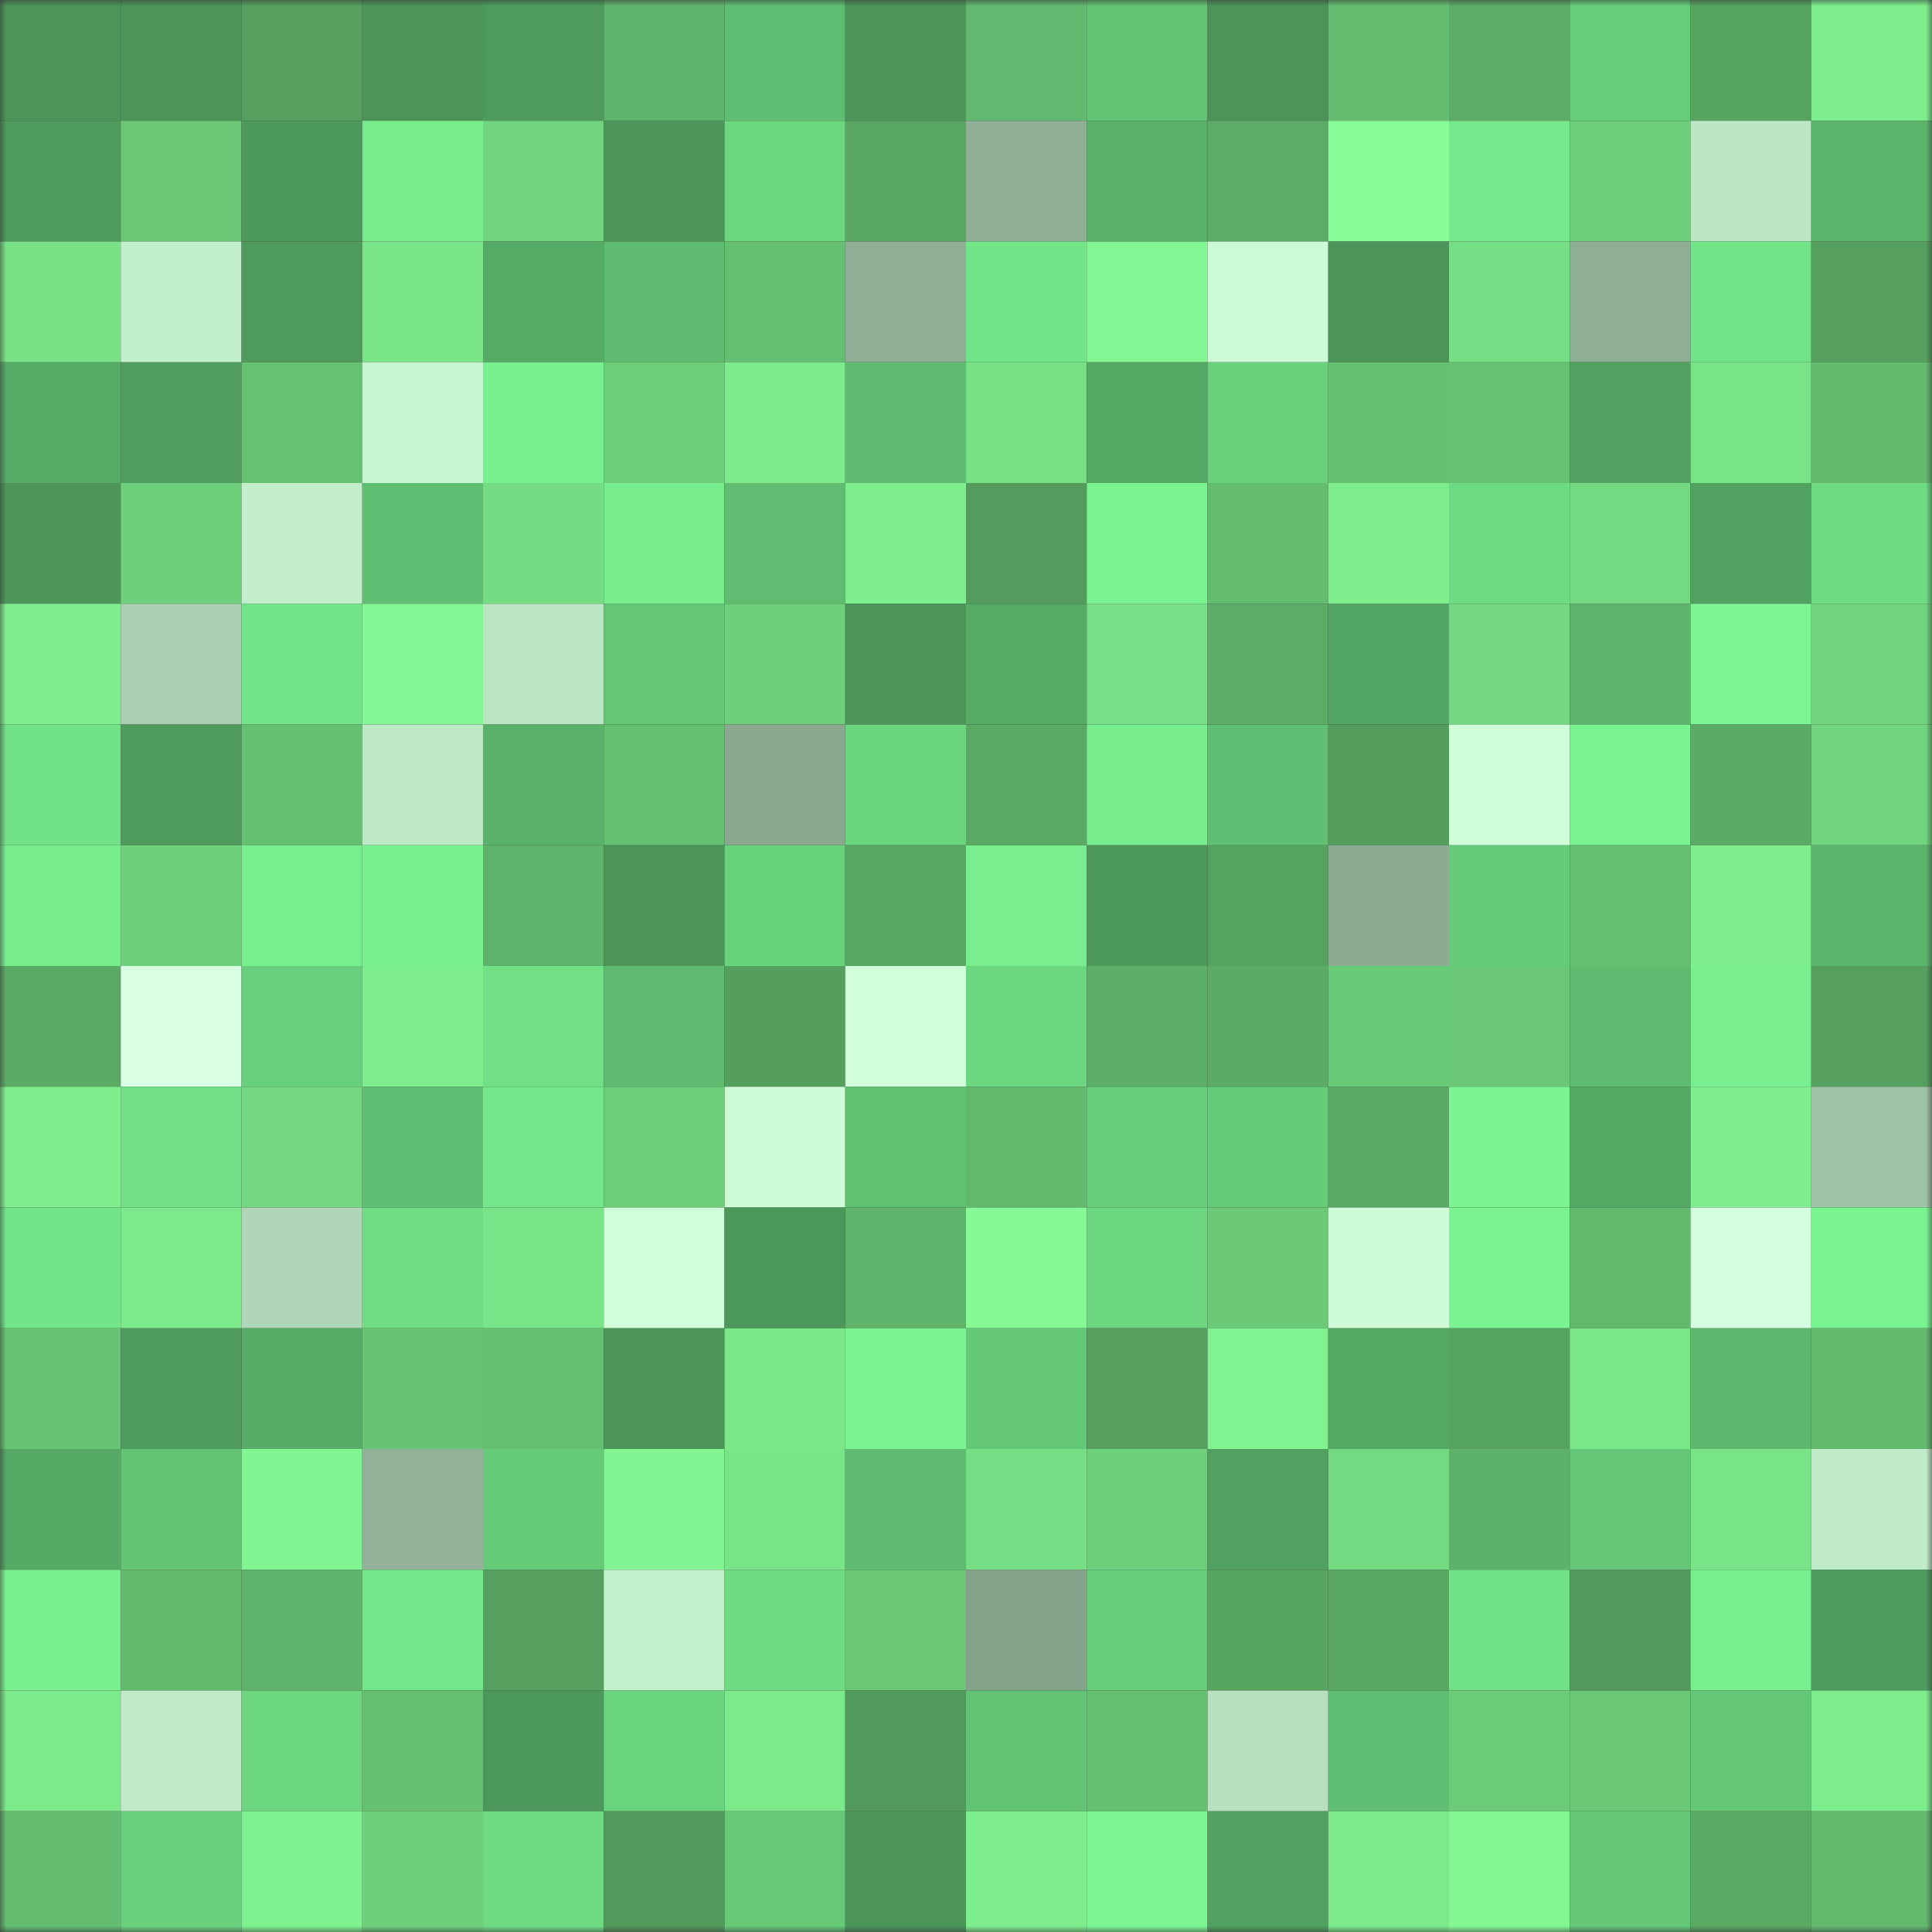 <svg viewBox="0 0 160 160" fill="none" role="img" xmlns="http://www.w3.org/2000/svg" width="240" height="240" name="lens%2Cgitmit.lens"><rect x="0" y="0" width="160" height="160" fill="#333333" stroke="none"/><mask id="214458376" mask-type="alpha" maskUnits="userSpaceOnUse" x="0" y="0" width="160" height="160"><rect width="160" height="160" fill="#FFFFFF"></rect></mask><g mask="url(#214458376)"><rect x="0" y="0" width="10" height="10" fill="#4b9559"></rect><rect x="10" y="0" width="10" height="10" fill="#4b9559"></rect><rect x="20" y="0" width="10" height="10" fill="#559f5f"></rect><rect x="30" y="0" width="10" height="10" fill="#4b9559"></rect><rect x="40" y="0" width="10" height="10" fill="#4e9b5d"></rect><rect x="50" y="0" width="10" height="10" fill="#5fb36b"></rect><rect x="60" y="0" width="10" height="10" fill="#5fbd71"></rect><rect x="70" y="0" width="10" height="10" fill="#4b9559"></rect><rect x="80" y="0" width="10" height="10" fill="#62b86e"></rect><rect x="90" y="0" width="10" height="10" fill="#63c475"></rect><rect x="100" y="0" width="10" height="10" fill="#4b9559"></rect><rect x="110" y="0" width="10" height="10" fill="#65bd71"></rect><rect x="120" y="0" width="10" height="10" fill="#5cac67"></rect><rect x="130" y="0" width="10" height="10" fill="#67cd7b"></rect><rect x="140" y="0" width="10" height="10" fill="#57a461"></rect><rect x="150" y="0" width="10" height="10" fill="#7eed8d"></rect><rect x="0" y="10" width="10" height="10" fill="#4e9b5d"></rect><rect x="10" y="10" width="10" height="10" fill="#6ac776"></rect><rect x="20" y="10" width="10" height="10" fill="#4d995c"></rect><rect x="30" y="10" width="10" height="10" fill="#77ed8e"></rect><rect x="40" y="10" width="10" height="10" fill="#71d57f"></rect><rect x="50" y="10" width="10" height="10" fill="#4b9559"></rect><rect x="60" y="10" width="10" height="10" fill="#6bd680"></rect><rect x="70" y="10" width="10" height="10" fill="#59a763"></rect><rect x="80" y="10" width="10" height="10" fill="#8fb096"></rect><rect x="90" y="10" width="10" height="10" fill="#59b16a"></rect><rect x="100" y="10" width="10" height="10" fill="#5cac67"></rect><rect x="110" y="10" width="10" height="10" fill="#87fd97"></rect><rect x="120" y="10" width="10" height="10" fill="#75e88b"></rect><rect x="130" y="10" width="10" height="10" fill="#6dcd7a"></rect><rect x="140" y="10" width="10" height="10" fill="#bce6c4"></rect><rect x="150" y="10" width="10" height="10" fill="#5bb46c"></rect><rect x="0" y="20" width="10" height="10" fill="#78e186"></rect><rect x="10" y="20" width="10" height="10" fill="#c2efcb"></rect><rect x="20" y="20" width="10" height="10" fill="#4e9b5d"></rect><rect x="30" y="20" width="10" height="10" fill="#79e488"></rect><rect x="40" y="20" width="10" height="10" fill="#55aa65"></rect><rect x="50" y="20" width="10" height="10" fill="#5ebb70"></rect><rect x="60" y="20" width="10" height="10" fill="#65bf72"></rect><rect x="70" y="20" width="10" height="10" fill="#8eaf95"></rect><rect x="80" y="20" width="10" height="10" fill="#73e589"></rect><rect x="90" y="20" width="10" height="10" fill="#83f793"></rect><rect x="100" y="20" width="10" height="10" fill="#ccfbd5"></rect><rect x="110" y="20" width="10" height="10" fill="#4b9559"></rect><rect x="120" y="20" width="10" height="10" fill="#76de84"></rect><rect x="130" y="20" width="10" height="10" fill="#8eaf95"></rect><rect x="140" y="20" width="10" height="10" fill="#72e388"></rect><rect x="150" y="20" width="10" height="10" fill="#55a05f"></rect><rect x="0" y="30" width="10" height="10" fill="#56ab67"></rect><rect x="10" y="30" width="10" height="10" fill="#509f5f"></rect><rect x="20" y="30" width="10" height="10" fill="#67c173"></rect><rect x="30" y="30" width="10" height="10" fill="#c8f6d1"></rect><rect x="40" y="30" width="10" height="10" fill="#78f08f"></rect><rect x="50" y="30" width="10" height="10" fill="#6dcd7a"></rect><rect x="60" y="30" width="10" height="10" fill="#7deb8c"></rect><rect x="70" y="30" width="10" height="10" fill="#5ebb70"></rect><rect x="80" y="30" width="10" height="10" fill="#77e085"></rect><rect x="90" y="30" width="10" height="10" fill="#54a864"></rect><rect x="100" y="30" width="10" height="10" fill="#69d07c"></rect><rect x="110" y="30" width="10" height="10" fill="#66c072"></rect><rect x="120" y="30" width="10" height="10" fill="#67c273"></rect><rect x="130" y="30" width="10" height="10" fill="#51a261"></rect><rect x="140" y="30" width="10" height="10" fill="#78e387"></rect><rect x="150" y="30" width="10" height="10" fill="#63ba6f"></rect><rect x="0" y="40" width="10" height="10" fill="#4c965a"></rect><rect x="10" y="40" width="10" height="10" fill="#6fd07c"></rect><rect x="20" y="40" width="10" height="10" fill="#c2eecb"></rect><rect x="30" y="40" width="10" height="10" fill="#5fbe72"></rect><rect x="40" y="40" width="10" height="10" fill="#75dc83"></rect><rect x="50" y="40" width="10" height="10" fill="#77ed8e"></rect><rect x="60" y="40" width="10" height="10" fill="#5fbc71"></rect><rect x="70" y="40" width="10" height="10" fill="#7eed8d"></rect><rect x="80" y="40" width="10" height="10" fill="#539c5d"></rect><rect x="90" y="40" width="10" height="10" fill="#7af391"></rect><rect x="100" y="40" width="10" height="10" fill="#64bc70"></rect><rect x="110" y="40" width="10" height="10" fill="#7eed8d"></rect><rect x="120" y="40" width="10" height="10" fill="#6eda83"></rect><rect x="130" y="40" width="10" height="10" fill="#74da82"></rect><rect x="140" y="40" width="10" height="10" fill="#51a160"></rect><rect x="150" y="40" width="10" height="10" fill="#6eda82"></rect><rect x="0" y="50" width="10" height="10" fill="#7fee8e"></rect><rect x="10" y="50" width="10" height="10" fill="#aad0b1"></rect><rect x="20" y="50" width="10" height="10" fill="#73e489"></rect><rect x="30" y="50" width="10" height="10" fill="#83f793"></rect><rect x="40" y="50" width="10" height="10" fill="#bbe6c4"></rect><rect x="50" y="50" width="10" height="10" fill="#64c777"></rect><rect x="60" y="50" width="10" height="10" fill="#6ed07c"></rect><rect x="70" y="50" width="10" height="10" fill="#4b9559"></rect><rect x="80" y="50" width="10" height="10" fill="#55aa65"></rect><rect x="90" y="50" width="10" height="10" fill="#77e086"></rect><rect x="100" y="50" width="10" height="10" fill="#5bac66"></rect><rect x="110" y="50" width="10" height="10" fill="#53a563"></rect><rect x="120" y="50" width="10" height="10" fill="#73d881"></rect><rect x="130" y="50" width="10" height="10" fill="#5fb36b"></rect><rect x="140" y="50" width="10" height="10" fill="#7cf693"></rect><rect x="150" y="50" width="10" height="10" fill="#71d47e"></rect><rect x="0" y="60" width="10" height="10" fill="#71e187"></rect><rect x="10" y="60" width="10" height="10" fill="#4e9b5d"></rect><rect x="20" y="60" width="10" height="10" fill="#66c072"></rect><rect x="30" y="60" width="10" height="10" fill="#bde8c6"></rect><rect x="40" y="60" width="10" height="10" fill="#59b16a"></rect><rect x="50" y="60" width="10" height="10" fill="#66c072"></rect><rect x="60" y="60" width="10" height="10" fill="#89a88f"></rect><rect x="70" y="60" width="10" height="10" fill="#6ad47f"></rect><rect x="80" y="60" width="10" height="10" fill="#59a864"></rect><rect x="90" y="60" width="10" height="10" fill="#77ed8e"></rect><rect x="100" y="60" width="10" height="10" fill="#60bf72"></rect><rect x="110" y="60" width="10" height="10" fill="#539d5d"></rect><rect x="120" y="60" width="10" height="10" fill="#cffed8"></rect><rect x="130" y="60" width="10" height="10" fill="#7af391"></rect><rect x="140" y="60" width="10" height="10" fill="#5baa65"></rect><rect x="150" y="60" width="10" height="10" fill="#71d47e"></rect><rect x="0" y="70" width="10" height="10" fill="#77ed8e"></rect><rect x="10" y="70" width="10" height="10" fill="#6fd07c"></rect><rect x="20" y="70" width="10" height="10" fill="#78ef8f"></rect><rect x="30" y="70" width="10" height="10" fill="#78f08f"></rect><rect x="40" y="70" width="10" height="10" fill="#5fb26a"></rect><rect x="50" y="70" width="10" height="10" fill="#4b9559"></rect><rect x="60" y="70" width="10" height="10" fill="#69d27d"></rect><rect x="70" y="70" width="10" height="10" fill="#59a763"></rect><rect x="80" y="70" width="10" height="10" fill="#78ee8e"></rect><rect x="90" y="70" width="10" height="10" fill="#4d985b"></rect><rect x="100" y="70" width="10" height="10" fill="#56a260"></rect><rect x="110" y="70" width="10" height="10" fill="#8bab92"></rect><rect x="120" y="70" width="10" height="10" fill="#65ca79"></rect><rect x="130" y="70" width="10" height="10" fill="#66c072"></rect><rect x="140" y="70" width="10" height="10" fill="#7eed8d"></rect><rect x="150" y="70" width="10" height="10" fill="#5bb46c"></rect><rect x="0" y="80" width="10" height="10" fill="#5bab66"></rect><rect x="10" y="80" width="10" height="10" fill="#d8ffe2"></rect><rect x="20" y="80" width="10" height="10" fill="#68d07c"></rect><rect x="30" y="80" width="10" height="10" fill="#7eed8d"></rect><rect x="40" y="80" width="10" height="10" fill="#70df85"></rect><rect x="50" y="80" width="10" height="10" fill="#5ebb70"></rect><rect x="60" y="80" width="10" height="10" fill="#549f5e"></rect><rect x="70" y="80" width="10" height="10" fill="#d0ffda"></rect><rect x="80" y="80" width="10" height="10" fill="#6cd781"></rect><rect x="90" y="80" width="10" height="10" fill="#5cad67"></rect><rect x="100" y="80" width="10" height="10" fill="#5bab66"></rect><rect x="110" y="80" width="10" height="10" fill="#66ca79"></rect><rect x="120" y="80" width="10" height="10" fill="#6ac777"></rect><rect x="130" y="80" width="10" height="10" fill="#5ebb70"></rect><rect x="140" y="80" width="10" height="10" fill="#78ee8e"></rect><rect x="150" y="80" width="10" height="10" fill="#55a05f"></rect><rect x="0" y="90" width="10" height="10" fill="#7fef8e"></rect><rect x="10" y="90" width="10" height="10" fill="#71e086"></rect><rect x="20" y="90" width="10" height="10" fill="#73d881"></rect><rect x="30" y="90" width="10" height="10" fill="#5fbe72"></rect><rect x="40" y="90" width="10" height="10" fill="#74e78a"></rect><rect x="50" y="90" width="10" height="10" fill="#6dcd7a"></rect><rect x="60" y="90" width="10" height="10" fill="#cdfbd6"></rect><rect x="70" y="90" width="10" height="10" fill="#61c173"></rect><rect x="80" y="90" width="10" height="10" fill="#63ba6f"></rect><rect x="90" y="90" width="10" height="10" fill="#67cd7b"></rect><rect x="100" y="90" width="10" height="10" fill="#66cb79"></rect><rect x="110" y="90" width="10" height="10" fill="#5aaa65"></rect><rect x="120" y="90" width="10" height="10" fill="#7af391"></rect><rect x="130" y="90" width="10" height="10" fill="#54a864"></rect><rect x="140" y="90" width="10" height="10" fill="#7fee8e"></rect><rect x="150" y="90" width="10" height="10" fill="#9fc3a6"></rect><rect x="0" y="100" width="10" height="10" fill="#73e489"></rect><rect x="10" y="100" width="10" height="10" fill="#7cea8b"></rect><rect x="20" y="100" width="10" height="10" fill="#afd7b7"></rect><rect x="30" y="100" width="10" height="10" fill="#6fdd84"></rect><rect x="40" y="100" width="10" height="10" fill="#79e387"></rect><rect x="50" y="100" width="10" height="10" fill="#d0ffda"></rect><rect x="60" y="100" width="10" height="10" fill="#4c975a"></rect><rect x="70" y="100" width="10" height="10" fill="#5fb36b"></rect><rect x="80" y="100" width="10" height="10" fill="#85fa95"></rect><rect x="90" y="100" width="10" height="10" fill="#6cd780"></rect><rect x="100" y="100" width="10" height="10" fill="#6bc978"></rect><rect x="110" y="100" width="10" height="10" fill="#cdfcd7"></rect><rect x="120" y="100" width="10" height="10" fill="#7af391"></rect><rect x="130" y="100" width="10" height="10" fill="#63ba6f"></rect><rect x="140" y="100" width="10" height="10" fill="#d4ffde"></rect><rect x="150" y="100" width="10" height="10" fill="#7af391"></rect><rect x="0" y="110" width="10" height="10" fill="#68c475"></rect><rect x="10" y="110" width="10" height="10" fill="#4e9b5d"></rect><rect x="20" y="110" width="10" height="10" fill="#57ac67"></rect><rect x="30" y="110" width="10" height="10" fill="#68c474"></rect><rect x="40" y="110" width="10" height="10" fill="#65bf72"></rect><rect x="50" y="110" width="10" height="10" fill="#4b9559"></rect><rect x="60" y="110" width="10" height="10" fill="#7be789"></rect><rect x="70" y="110" width="10" height="10" fill="#7af391"></rect><rect x="80" y="110" width="10" height="10" fill="#64c878"></rect><rect x="90" y="110" width="10" height="10" fill="#55a05f"></rect><rect x="100" y="110" width="10" height="10" fill="#81f290"></rect><rect x="110" y="110" width="10" height="10" fill="#54a864"></rect><rect x="120" y="110" width="10" height="10" fill="#56a260"></rect><rect x="130" y="110" width="10" height="10" fill="#7be789"></rect><rect x="140" y="110" width="10" height="10" fill="#5db86e"></rect><rect x="150" y="110" width="10" height="10" fill="#63ba6f"></rect><rect x="0" y="120" width="10" height="10" fill="#55a965"></rect><rect x="10" y="120" width="10" height="10" fill="#63c475"></rect><rect x="20" y="120" width="10" height="10" fill="#82f592"></rect><rect x="30" y="120" width="10" height="10" fill="#91b298"></rect><rect x="40" y="120" width="10" height="10" fill="#66cb79"></rect><rect x="50" y="120" width="10" height="10" fill="#82f491"></rect><rect x="60" y="120" width="10" height="10" fill="#79e488"></rect><rect x="70" y="120" width="10" height="10" fill="#5ebb70"></rect><rect x="80" y="120" width="10" height="10" fill="#76de84"></rect><rect x="90" y="120" width="10" height="10" fill="#6fd07c"></rect><rect x="100" y="120" width="10" height="10" fill="#51a160"></rect><rect x="110" y="120" width="10" height="10" fill="#74da82"></rect><rect x="120" y="120" width="10" height="10" fill="#5eb169"></rect><rect x="130" y="120" width="10" height="10" fill="#64c777"></rect><rect x="140" y="120" width="10" height="10" fill="#79e387"></rect><rect x="150" y="120" width="10" height="10" fill="#c0ebc8"></rect><rect x="0" y="130" width="10" height="10" fill="#79f190"></rect><rect x="10" y="130" width="10" height="10" fill="#63ba6f"></rect><rect x="20" y="130" width="10" height="10" fill="#5fb36a"></rect><rect x="30" y="130" width="10" height="10" fill="#74e68a"></rect><rect x="40" y="130" width="10" height="10" fill="#559f5f"></rect><rect x="50" y="130" width="10" height="10" fill="#c5f2ce"></rect><rect x="60" y="130" width="10" height="10" fill="#6eda82"></rect><rect x="70" y="130" width="10" height="10" fill="#6ac776"></rect><rect x="80" y="130" width="10" height="10" fill="#84a38a"></rect><rect x="90" y="130" width="10" height="10" fill="#67cd7b"></rect><rect x="100" y="130" width="10" height="10" fill="#58a562"></rect><rect x="110" y="130" width="10" height="10" fill="#59a763"></rect><rect x="120" y="130" width="10" height="10" fill="#71e187"></rect><rect x="130" y="130" width="10" height="10" fill="#529a5c"></rect><rect x="140" y="130" width="10" height="10" fill="#78f08f"></rect><rect x="150" y="130" width="10" height="10" fill="#4e9b5d"></rect><rect x="0" y="140" width="10" height="10" fill="#7ce98a"></rect><rect x="10" y="140" width="10" height="10" fill="#c0ebc8"></rect><rect x="20" y="140" width="10" height="10" fill="#6cd680"></rect><rect x="30" y="140" width="10" height="10" fill="#66c072"></rect><rect x="40" y="140" width="10" height="10" fill="#4c985b"></rect><rect x="50" y="140" width="10" height="10" fill="#6ad47f"></rect><rect x="60" y="140" width="10" height="10" fill="#7cea8b"></rect><rect x="70" y="140" width="10" height="10" fill="#529a5c"></rect><rect x="80" y="140" width="10" height="10" fill="#62c375"></rect><rect x="90" y="140" width="10" height="10" fill="#66c072"></rect><rect x="100" y="140" width="10" height="10" fill="#b6e0be"></rect><rect x="110" y="140" width="10" height="10" fill="#5fbe72"></rect><rect x="120" y="140" width="10" height="10" fill="#6ccb79"></rect><rect x="130" y="140" width="10" height="10" fill="#6ac776"></rect><rect x="140" y="140" width="10" height="10" fill="#65c878"></rect><rect x="150" y="140" width="10" height="10" fill="#7eed8d"></rect><rect x="0" y="150" width="10" height="10" fill="#64bc70"></rect><rect x="10" y="150" width="10" height="10" fill="#69d17d"></rect><rect x="20" y="150" width="10" height="10" fill="#80f18f"></rect><rect x="30" y="150" width="10" height="10" fill="#6fd07c"></rect><rect x="40" y="150" width="10" height="10" fill="#6edb83"></rect><rect x="50" y="150" width="10" height="10" fill="#529a5c"></rect><rect x="60" y="150" width="10" height="10" fill="#65c978"></rect><rect x="70" y="150" width="10" height="10" fill="#4b9559"></rect><rect x="80" y="150" width="10" height="10" fill="#7eed8d"></rect><rect x="90" y="150" width="10" height="10" fill="#7cf693"></rect><rect x="100" y="150" width="10" height="10" fill="#51a160"></rect><rect x="110" y="150" width="10" height="10" fill="#7cea8b"></rect><rect x="120" y="150" width="10" height="10" fill="#84f793"></rect><rect x="130" y="150" width="10" height="10" fill="#64c777"></rect><rect x="140" y="150" width="10" height="10" fill="#5aa964"></rect><rect x="150" y="150" width="10" height="10" fill="#63ba6f"></rect></g></svg>